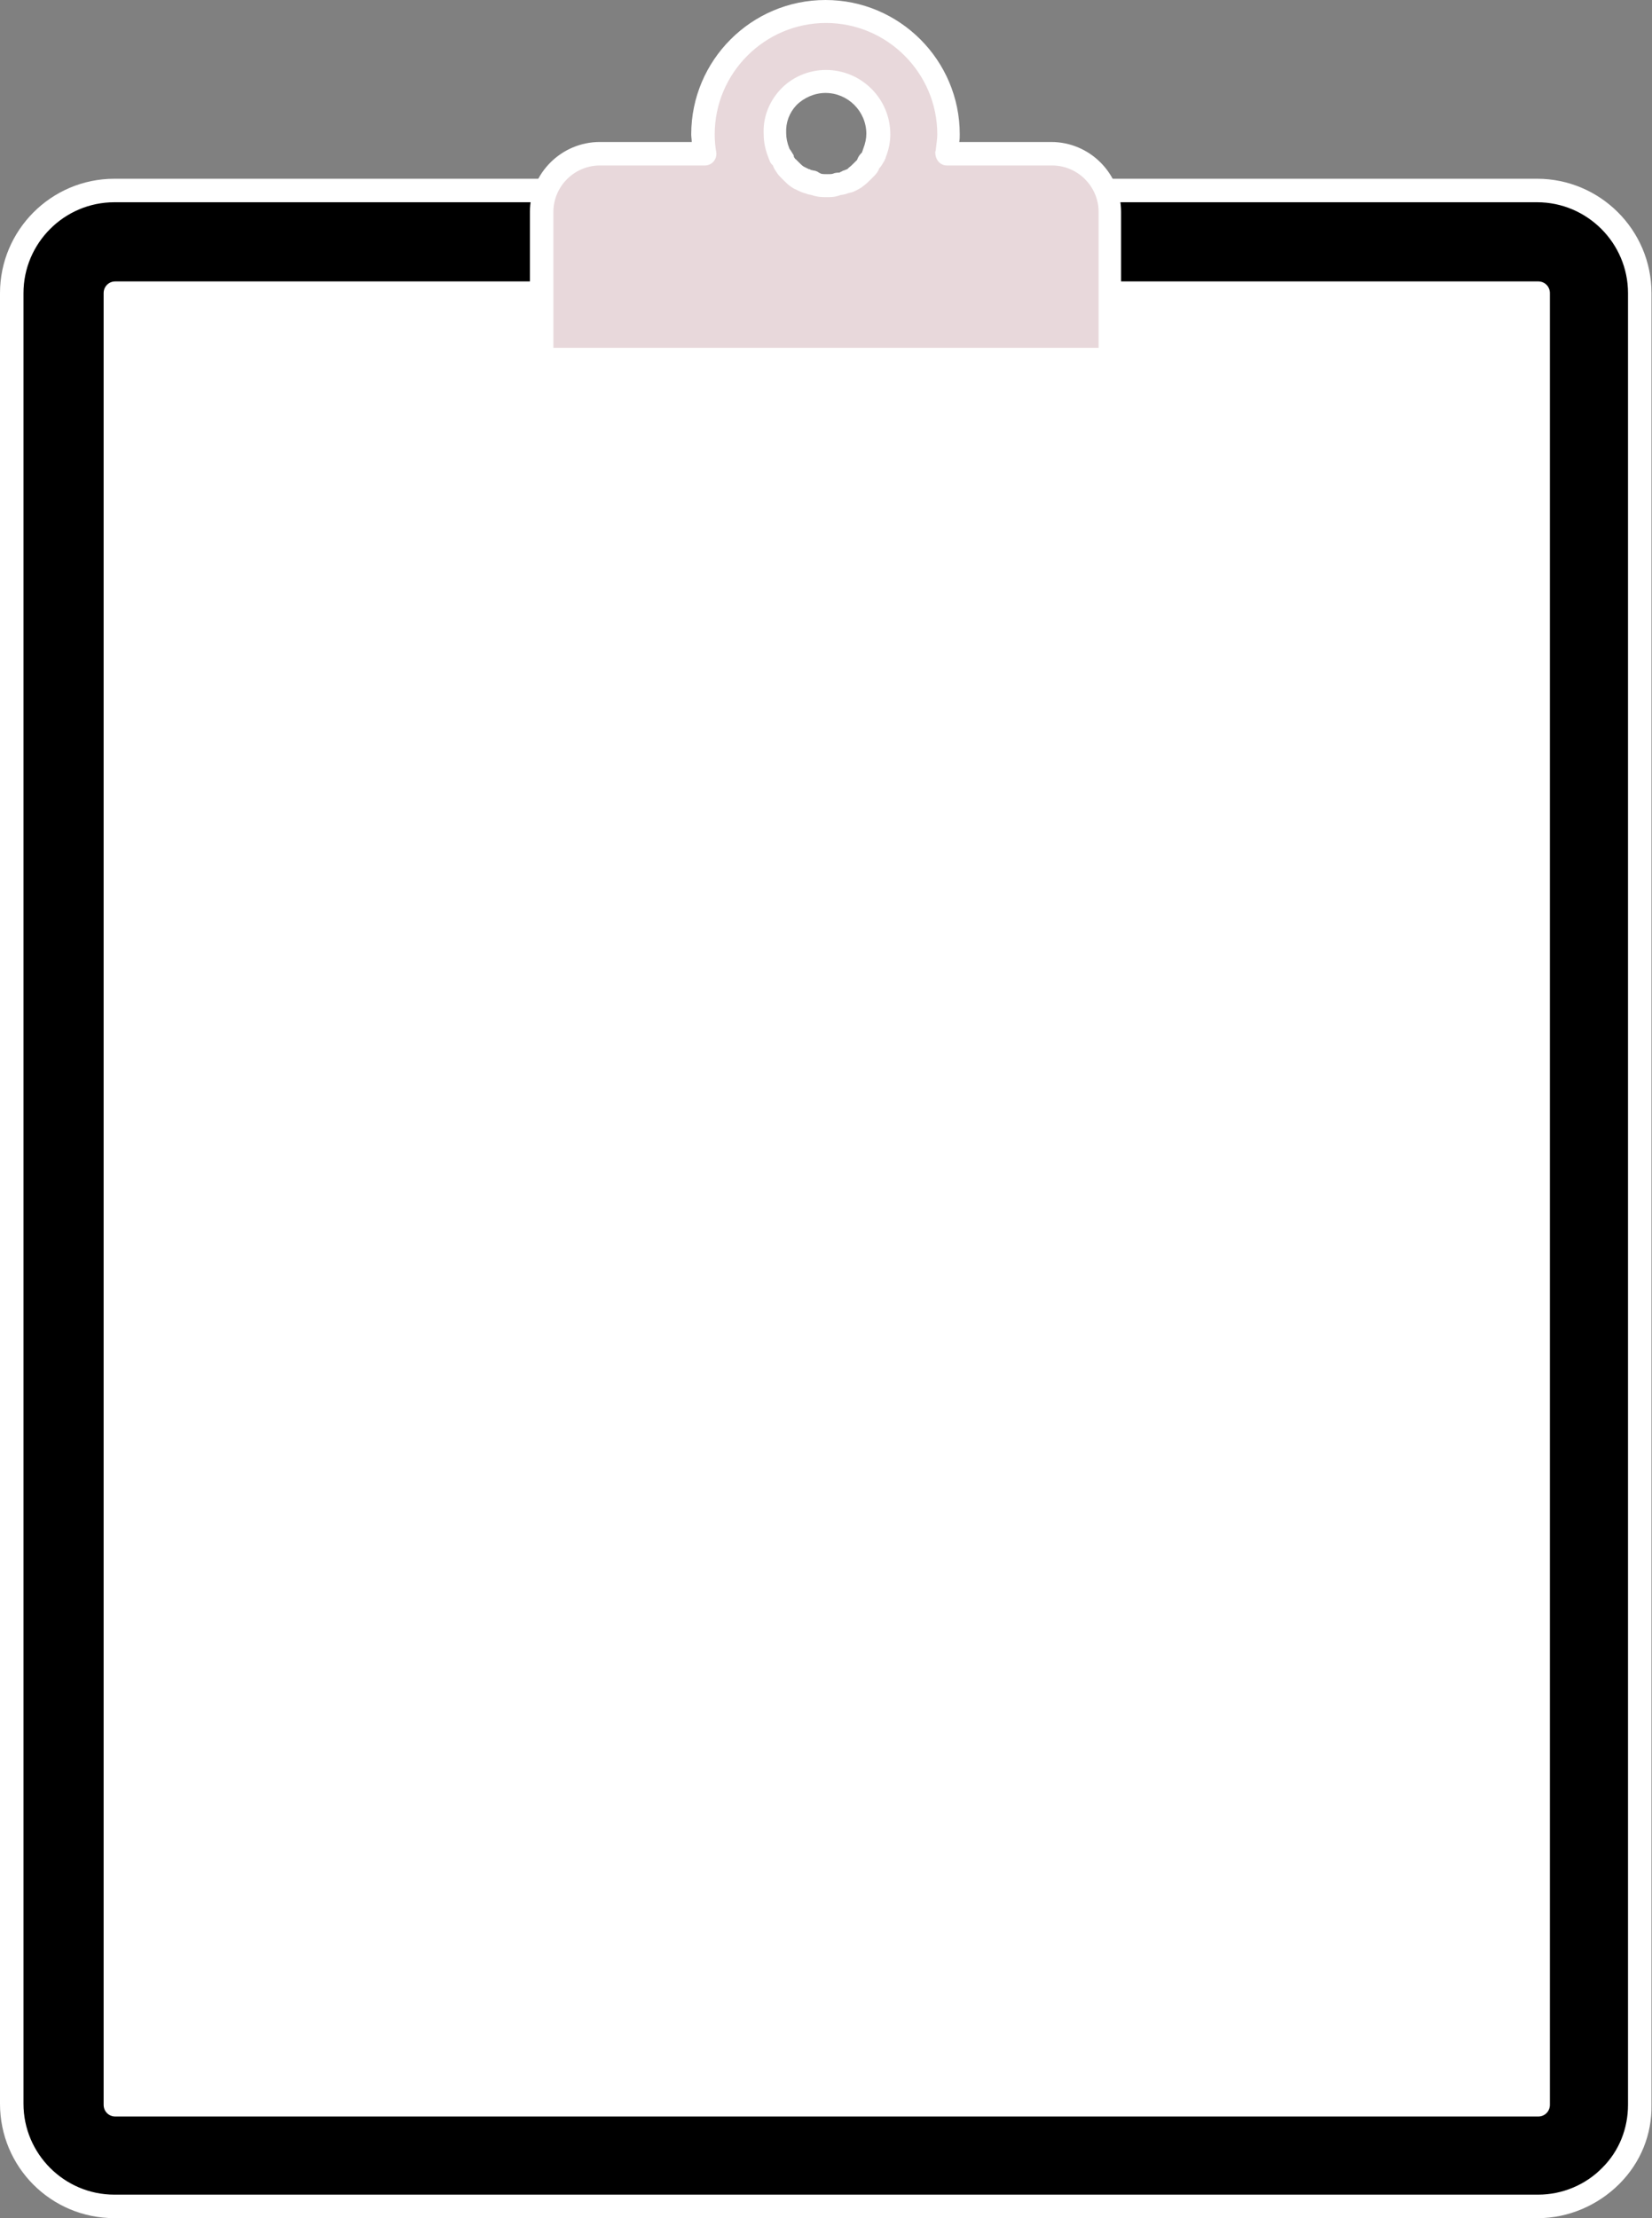 <?xml version="1.0" encoding="UTF-8" standalone="no"?><svg xmlns="http://www.w3.org/2000/svg" xmlns:xlink="http://www.w3.org/1999/xlink" fill="#ffffff" height="434.3" preserveAspectRatio="xMidYMid meet" version="1" viewBox="0.0 0.1 323.6 434.3" width="323.6" zoomAndPan="magnify"><rect x="0.0" y="0.1" width="323.6" height="434.3" fill="#808080" stroke="none"/><g><g><g id="change1_1"><path d="M301.3,432.1H22.4c-11.1,0-20.1-9-20.1-20.1V57.5c0-11.1,9-20.1,20.1-20.1h278.7c11.1,0,20.1,9,20.1,20.1 v354.7C321.3,423.1,312.2,432.1,301.3,432.1z" fill="#000000"/></g><g id="change2_3"><path d="M301.3,434.4H22.4C10,434.4,0,424.4,0,412V57.5c0-12.3,10-22.4,22.4-22.4h278.7c12.3,0,22.4,10,22.4,22.4v354.7 c0.1,5.8-2.1,11.3-6.3,15.5C313,431.9,307.2,434.4,301.3,434.4z M22.4,39.7c-9.8,0-17.8,8-17.8,17.8V412c0,9.8,8,17.8,17.8,17.8 h278.9c4.7,0,9.3-1.9,12.6-5.3c3.3-3.3,5-7.7,5-12.3l0-354.7c0-9.8-8-17.8-17.8-17.8H22.4z" fill="inherit"/></g></g><g><g id="change3_1"><path d="M22.6 57.5H301.3V412.2H22.6z" fill="#ffffff"/></g><g id="change2_1"><path d="M301.3,414.5H22.6c-1.3,0-2.3-1-2.3-2.3V57.5c0-1.3,1-2.3,2.3-2.3h278.7c1.3,0,2.3,1,2.3,2.3v354.7 C303.6,413.5,302.6,414.5,301.3,414.5z M24.8,409.9H299V59.8H24.8V409.9z" fill="inherit"/></g></g><g><g id="change4_1"><path d="M185.5,30.1c0.2-1.3,0.3-2.5,0.3-3.8c0-13.3-10.8-24-24-24s-24,10.8-24,24c0,1.3,0.2,2.7,0.3,3.8h-20.6 c-6.3,0-11.4,5.1-11.4,11.4v28.9h111.4V41.6c0-6.3-5.1-11.4-11.4-11.4H185.5z M161.8,16.1c5.6,0,10.3,4.6,10.3,10.3 c0,1.3-0.3,2.7-0.8,3.8c0,0.2-0.2,0.3-0.2,0.5c-0.2,0.3-0.3,0.7-0.7,1c-0.2,0.2-0.3,0.3-0.3,0.7c-0.2,0.3-0.5,0.7-0.7,0.8 s-0.3,0.3-0.5,0.5c-0.3,0.3-0.8,0.8-1.3,1.2l-0.2,0.2c-0.5,0.3-0.8,0.5-1.3,0.7c-0.2,0-0.3,0.2-0.5,0.2c-0.3,0.2-0.8,0.3-1.3,0.3 c-0.2,0-0.3,0.2-0.5,0.2c-0.7,0.2-1.2,0.2-1.8,0.2c-0.7,0-1.3,0-1.8-0.2c-0.2,0-0.3-0.2-0.5-0.2c-0.5-0.2-0.8-0.2-1.3-0.3 c-0.2,0-0.3-0.2-0.5-0.2c-0.5-0.2-0.8-0.5-1.3-0.7l-0.2-0.2c-0.5-0.3-0.8-0.7-1.3-1.2c-0.2-0.2-0.3-0.3-0.5-0.5 c-0.3-0.3-0.5-0.5-0.7-0.8c-0.2-0.2-0.3-0.3-0.3-0.7c-0.2-0.3-0.3-0.7-0.7-1c0-0.2-0.2-0.3-0.2-0.5c-0.5-1.2-0.8-2.5-0.8-3.8 C151.5,20.7,156.2,16.1,161.8,16.1z" fill="#e8d8db"/></g><g id="change2_2"><path d="M217.5,72.7H106.1c-1.3,0-2.3-1-2.3-2.3V41.6c0-7.6,6.2-13.7,13.7-13.7h18c0-0.5-0.1-1-0.1-1.5 c0-14.5,11.8-26.3,26.3-26.3c14.5,0,26.3,11.8,26.3,26.3c0,0.5,0,1-0.1,1.5h18c7.6,0,13.7,6.2,13.7,13.7v28.9 C219.8,71.7,218.8,72.7,217.5,72.7z M108.4,68.2h106.8V41.6c0-5-4.1-9.1-9.1-9.1h-20.6c-0.7,0-1.3-0.3-1.7-0.8 c-0.4-0.5-0.6-1.1-0.6-1.8l0.1-0.4c0.1-1.1,0.3-2.1,0.3-3.1c0-12-9.8-21.8-21.8-21.8c-12,0-21.8,9.8-21.8,21.8 c0,1.2,0.1,2.4,0.3,3.5c0.1,0.7-0.1,1.3-0.5,1.8c-0.4,0.5-1.1,0.8-1.7,0.8h-20.6c-5,0-9.1,4.1-9.1,9.1V68.2z M162,38.7 c-0.7,0-1.5,0-2.3-0.2c-0.3-0.1-0.5-0.1-0.6-0.2c0,0-0.1,0-0.1,0c-0.1,0-0.3-0.1-0.4-0.1c-0.2,0-0.5-0.1-0.7-0.2 c-0.3-0.1-0.5-0.1-0.6-0.2c0,0-0.1,0-0.1,0c-0.5-0.2-0.9-0.4-1.1-0.5c-0.1,0-0.1-0.1-0.2-0.1c-0.3-0.1-0.6-0.3-0.9-0.5l0,0 c-0.6-0.4-1-0.8-1.5-1.3l-0.5-0.5c-0.3-0.3-0.6-0.6-0.9-1.1c-0.2-0.3-0.5-0.7-0.7-1.3c0,0,0-0.1-0.1-0.1c-0.3-0.3-0.5-0.6-0.6-1 c-0.1-0.1-0.1-0.3-0.2-0.5c-0.6-1.5-0.9-3-0.9-4.4c-0.2-3.3,1-6.4,3.2-8.8c2.3-2.5,5.6-3.9,9-3.9c6.9,0,12.6,5.6,12.6,12.6 c0,1.5-0.3,3-0.9,4.5c0,0.2-0.1,0.3-0.2,0.5c0,0.1-0.1,0.3-0.2,0.4c-0.2,0.3-0.4,0.8-0.9,1.3c0,0.1-0.1,0.2-0.1,0.3 c-0.3,0.6-0.7,1-1.1,1.4l-0.5,0.5c-0.4,0.4-0.9,0.9-1.5,1.3l0,0c-0.1,0.1-0.2,0.2-0.4,0.3c-0.7,0.4-1.2,0.7-1.9,0.9 c0,0-0.1,0-0.1,0c-0.1,0-0.2,0.1-0.4,0.1c-0.4,0.2-0.9,0.3-1.6,0.4c-0.2,0.1-0.3,0.1-0.6,0.2C163.3,38.7,162.7,38.7,162,38.7z M160.8,34.1C160.8,34.1,160.8,34.1,160.8,34.1c0.3,0.1,0.8,0.1,1.2,0.1c0.6,0,0.9,0,1.2-0.1c0.2-0.1,0.6-0.2,1.1-0.2 c0.1,0,0.2,0,0.3-0.1c0.1-0.1,0.3-0.1,0.4-0.2c0.1-0.1,0.3-0.1,0.5-0.2c0.2-0.1,0.3-0.1,0.5-0.2c0.1-0.1,0.2-0.2,0.3-0.3 c0.3-0.2,0.7-0.6,1-0.9l0.5-0.5c0,0,0.1-0.1,0.1-0.1c0.2-0.7,0.7-1.2,0.9-1.4c0,0,0.1-0.1,0.1-0.2c0-0.1,0.1-0.2,0.1-0.3 c0-0.1,0.1-0.2,0.1-0.3c0.4-1,0.6-2,0.6-2.9c0-4.4-3.6-8-8-8c-2.1,0-4.2,0.9-5.7,2.4c-1.4,1.5-2.1,3.4-2,5.4c0,0,0,0.1,0,0.1 c0,0.9,0.2,1.9,0.6,2.9c0,0.1,0.1,0.2,0.1,0.2c0.3,0.4,0.5,0.8,0.7,1.1c0.1,0.1,0.1,0.2,0.1,0.4c0.1,0.1,0.1,0.2,0.2,0.3 c0,0.1,0.1,0.1,0.2,0.2l0.5,0.5c0.5,0.5,0.7,0.7,1,0.9c0.1,0,0.1,0.1,0.2,0.1c0.2,0.1,0.4,0.2,0.6,0.3c0.1,0,0.1,0.1,0.2,0.1 c0.2,0,0.3,0.1,0.5,0.2c0,0,0.1,0,0.1,0c0.1,0,0.3,0.1,0.4,0.1c0.2,0,0.5,0.1,0.7,0.2C160.4,33.9,160.6,34,160.8,34.1z" fill="inherit"/></g></g></g></svg>